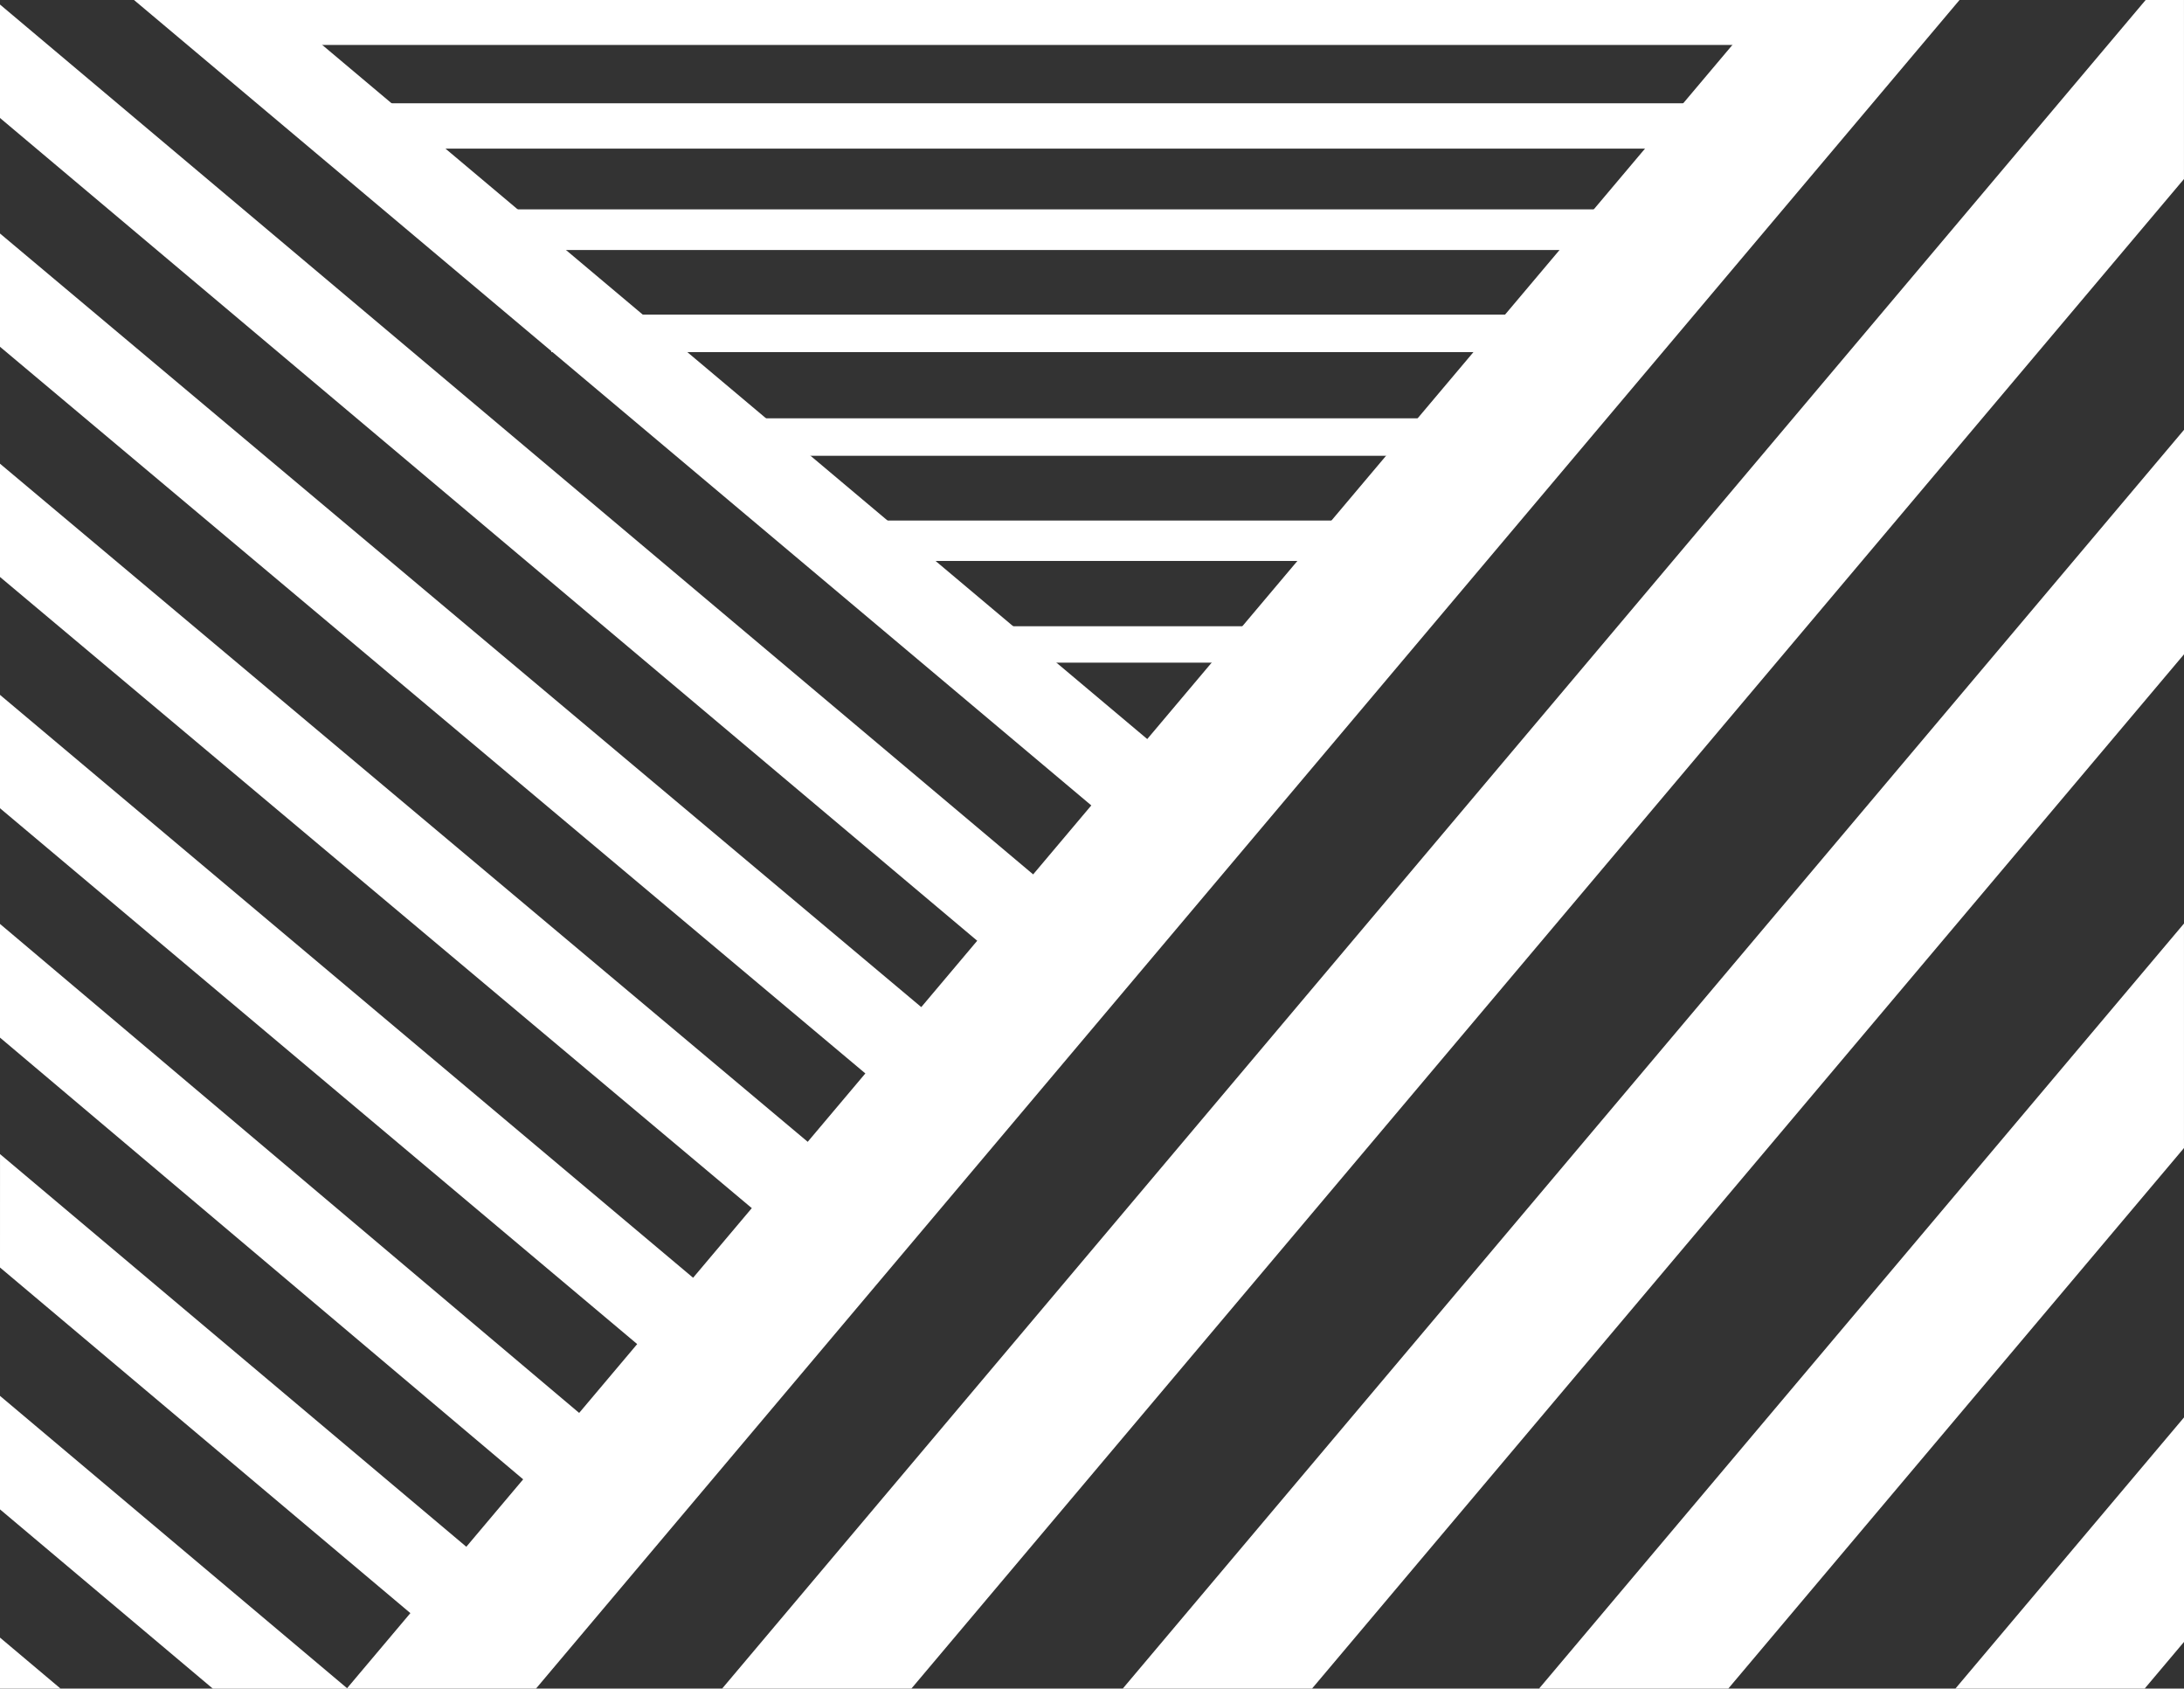 <?xml version="1.0" encoding="UTF-8"?>
<svg xmlns="http://www.w3.org/2000/svg" xmlns:xlink="http://www.w3.org/1999/xlink" width="102" height="78.846" viewBox="0 0 102 78.846">
  <rect x="0" y="0" width="102" height="78.846" fill="#333333" stroke="none"/>
  <defs>
    <clipPath id="clip-path">
      <rect id="Rectangle_359" data-name="Rectangle 359" width="102" height="78.846" fill="#fff"></rect>
    </clipPath>
  </defs>
  <g id="Group_549" data-name="Group 549" transform="translate(-805.023 -809.721)">
    <path id="Path_997" data-name="Path 997" d="M1035.212,809.721,968.73,888.567h8.838l66.482-78.846Z" transform="translate(-147.511 0)" fill="#fff"></path>
    <path id="Path_998" data-name="Path 998" d="M1212.421,809.721l-66.482,78.846h8.839l59.433-70.487v-8.359Z" transform="translate(-307.189 0)" fill="#fff"></path>
    <path id="Path_999" data-name="Path 999" d="M1335.032,1071.3h8.839L1384.6,1023v-10.482Z" transform="translate(-477.573 -182.731)" fill="#fff"></path>
    <path id="Path_1000" data-name="Path 1000" d="M1531.576,1281.334h8.838l21.281-25.24v-10.482Z" transform="translate(-654.673 -392.767)" fill="#fff"></path>
    <path id="Path_1001" data-name="Path 1001" d="M1728.124,1491.375h8.839l1.836-2.178v-10.482Z" transform="translate(-831.776 -602.808)" fill="#fff"></path>
    <g id="Group_546" data-name="Group 546" transform="translate(805.023 809.721)">
      <g id="Group_545" data-name="Group 545" transform="translate(0)" clip-path="url(#clip-path)">
        <rect id="Rectangle_358" data-name="Rectangle 358" width="303.291" height="6.659" transform="translate(48.702 151.763) rotate(-49.865)" fill="#fff"></rect>
      </g>
    </g>
    <path id="Path_1002" data-name="Path 1002" d="M868.283,809.721l45.478,38.255,2.611-3.1-41.791-35.154Z" transform="translate(-57.002 0)" fill="#fff"></path>
    <path id="Path_1003" data-name="Path 1003" d="M805.023,817.141l46.383,39.045,2.611-3.1-48.994-41.242Z" transform="translate(0 -1.911)" fill="#fff"></path>
    <path id="Path_1004" data-name="Path 1004" d="M805.023,925.174l41.661,34.977,2.608-3.1-44.269-37.166Z" transform="translate(0 -99.261)" fill="#fff"></path>
    <path id="Path_1005" data-name="Path 1005" d="M805.023,1033.825l35.992,30.211,2.608-3.1-38.6-32.4Z" transform="translate(0 -197.163)" fill="#fff"></path>
    <path id="Path_1006" data-name="Path 1006" d="M805.023,1142.943l30.953,26.025,2.608-3.1-33.561-28.219Z" transform="translate(0 -295.482)" fill="#fff"></path>
    <path id="Path_1007" data-name="Path 1007" d="M805.023,1251.108l25.6,21.611,2.616-3.1L805.023,1245.8Z" transform="translate(0 -392.937)" fill="#fff"></path>
    <path id="Path_1008" data-name="Path 1008" d="M805.023,1359.669l20.669,17.405,2.611-3.1-23.279-19.6Z" transform="translate(0 -490.764)" fill="#fff"></path>
    <path id="Path_1009" data-name="Path 1009" d="M805.023,1473.8l9.94,8.371h6.294L805.023,1468.5Z" transform="translate(0 -593.6)" fill="#fff"></path>
    <path id="Path_1010" data-name="Path 1010" d="M805.023,1585.005h2.826l-2.826-2.38Z" transform="translate(0 -696.438)" fill="#fff"></path>
    <g id="Group_548" data-name="Group 548" transform="translate(805.023 809.721)">
      <g id="Group_547" data-name="Group 547" transform="translate(0)" clip-path="url(#clip-path)">
        <path id="Path_1011" data-name="Path 1011" d="M162.684,1188.417l-76.742-64.624,2.612-3.1,76.741,64.624Z" transform="translate(-157.082 -1089.926)" fill="#fff"></path>
        <path id="Path_1012" data-name="Path 1012" d="M78.405,1238.818,0,1172.794l2.612-3.1,78.4,66.024Z" transform="translate(-79.643 -1134.079)" fill="#fff"></path>
      </g>
    </g>
    <rect id="Rectangle_361" data-name="Rectangle 361" width="20.567" height="1.7" transform="translate(848.702 838.963)" fill="#fff"></rect>
    <rect id="Rectangle_362" data-name="Rectangle 362" width="25.342" height="1.887" transform="translate(843.927 834.027)" fill="#fff"></rect>
    <rect id="Rectangle_363" data-name="Rectangle 363" width="36.168" height="1.75" transform="translate(838.534 829.254)" fill="#fff"></rect>
    <rect id="Rectangle_364" data-name="Rectangle 364" width="48.672" height="1.75" transform="translate(830.773 824.412)" fill="#fff"></rect>
    <rect id="Rectangle_365" data-name="Rectangle 365" width="57.201" height="1.898" transform="translate(826.271 819.497)" fill="#fff"></rect>
    <rect id="Rectangle_366" data-name="Rectangle 366" width="63.489" height="2.117" transform="translate(821.459 814.544)" fill="#fff"></rect>
    <rect id="Rectangle_367" data-name="Rectangle 367" width="71.172" height="2.099" transform="translate(816.725 809.721)" fill="#fff"></rect>
  </g>
</svg>
